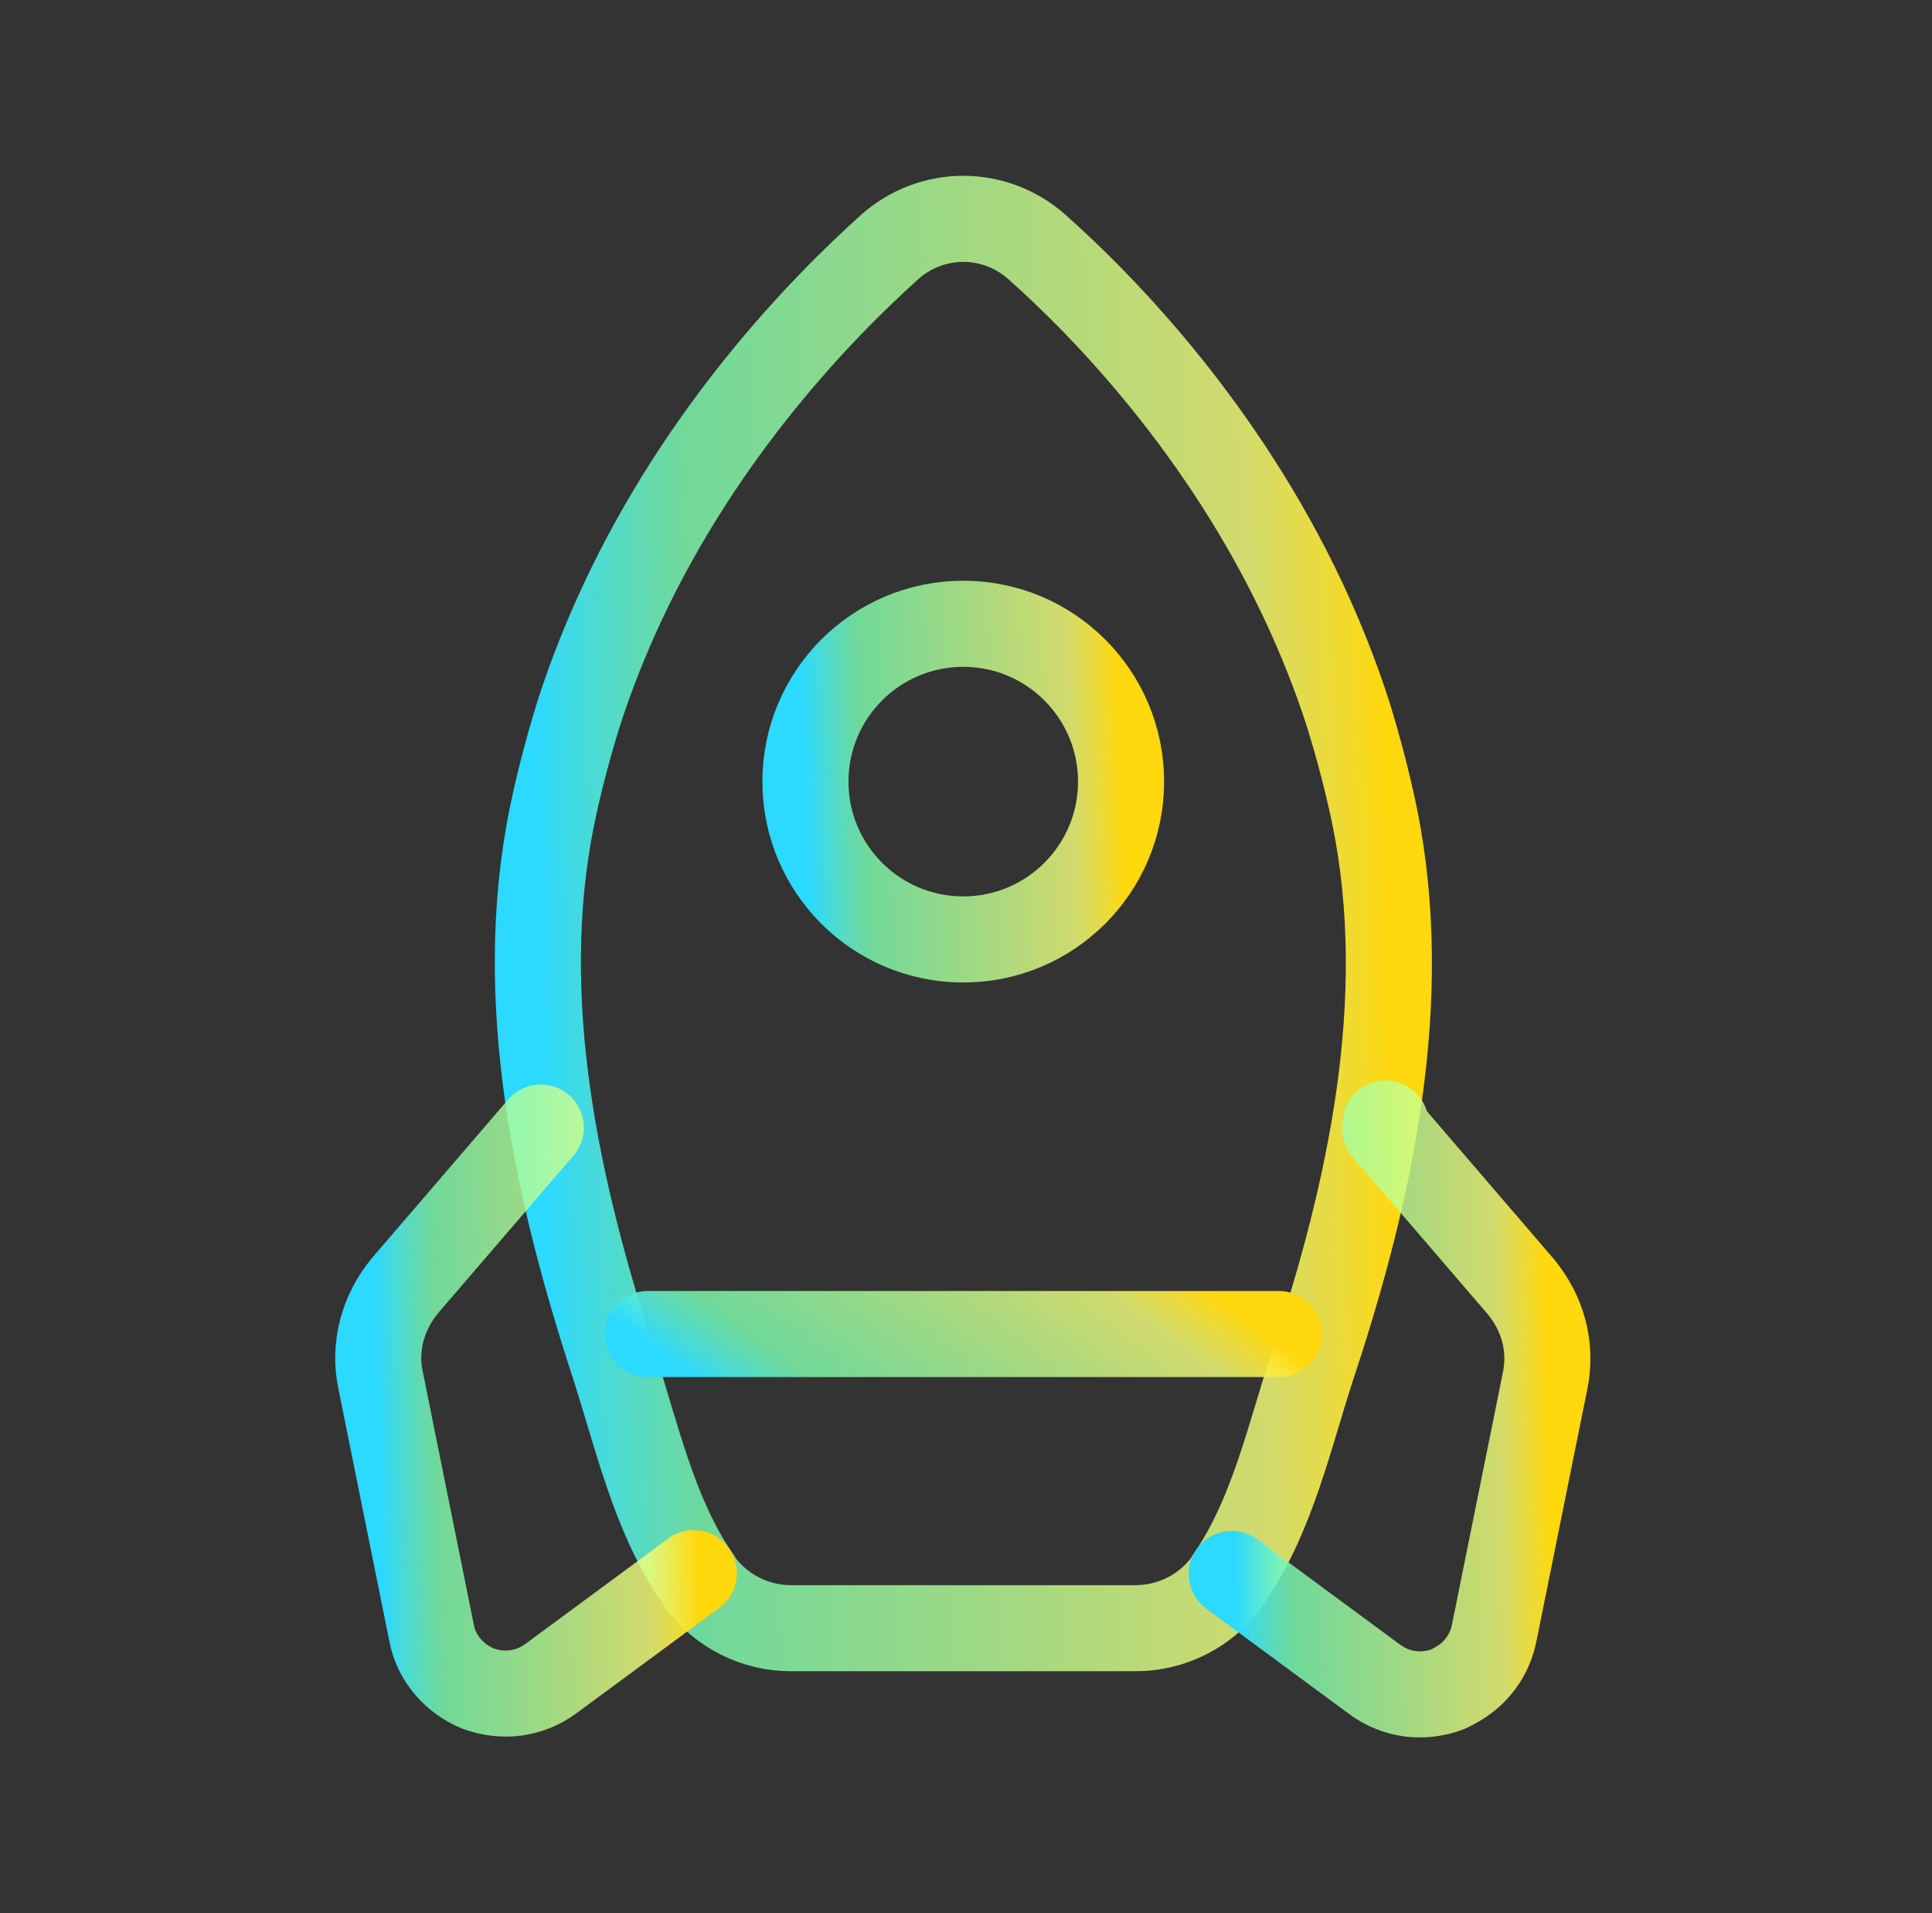 <svg width="101" height="100" viewBox="0 0 101 100" fill="none" xmlns="http://www.w3.org/2000/svg">
<rect x="0" y="0" width="101" height="100" fill="#333333" stroke="none"/>
<path d="M50.359 11.438C51.734 11.438 53.109 11.938 54.192 12.896C57.901 16.188 63.984 22.563 68.151 31.438C69.026 33.313 69.817 35.271 70.484 37.354C71.026 39.104 71.484 40.854 71.859 42.646C73.817 52.271 71.651 62.23 68.609 71.396C67.442 74.98 66.526 79.104 64.401 82.271C64.276 82.438 64.192 82.604 64.109 82.729C62.984 84.229 61.234 85.104 59.359 85.104C59.359 85.104 54.859 85.104 50.359 85.104C45.859 85.104 41.359 85.104 41.359 85.104C39.484 85.104 37.734 84.229 36.609 82.729C36.526 82.563 36.442 82.438 36.317 82.271C34.192 79.104 33.276 75.021 32.109 71.396C29.109 62.23 26.901 52.271 28.859 42.646C29.234 40.854 29.692 39.104 30.234 37.354C30.901 35.271 31.692 33.313 32.567 31.438C36.734 22.563 42.817 16.229 46.526 12.896C47.609 11.938 48.984 11.438 50.359 11.438Z" stroke="url(#paint0_linear_1543_2760)" stroke-width="4.5" stroke-linecap="round" stroke-linejoin="round"/>
<path d="M64.396 82.271L71.854 87.771C72.979 88.604 74.354 88.771 75.646 88.312C76.188 88.062 76.646 87.771 77.021 87.396C77.563 86.854 77.938 86.187 78.104 85.396L80.771 72.187C81.146 70.396 80.646 68.646 79.521 67.271L72.396 58.979C72.438 58.896 72.438 58.812 72.438 58.729" stroke="url(#paint1_linear_1543_2760)" stroke-width="4.5" stroke-linecap="round" stroke-linejoin="round"/>
<path d="M28.271 58.937L21.146 67.229C20.021 68.604 19.521 70.395 19.896 72.145L22.562 85.354C22.812 86.687 23.771 87.77 25.021 88.27C26.313 88.729 27.688 88.562 28.812 87.729L36.271 82.229" stroke="url(#paint2_linear_1543_2760)" stroke-width="4.5" stroke-linecap="round" stroke-linejoin="round"/>
<path d="M50.356 49.104C54.913 49.104 58.606 45.41 58.606 40.854C58.606 36.298 54.913 32.604 50.356 32.604C45.8 32.604 42.106 36.298 42.106 40.854C42.106 45.41 45.8 49.104 50.356 49.104Z" stroke="url(#paint3_linear_1543_2760)" stroke-width="4.5" stroke-linecap="round" stroke-linejoin="round"/>
<path d="M33.858 69.728H66.858" stroke="url(#paint4_linear_1543_2760)" stroke-width="4.5" stroke-linecap="round" stroke-linejoin="round"/>
<defs>
<linearGradient id="paint0_linear_1543_2760" x1="28.117" y1="47.78" x2="72.581" y2="46.69" gradientUnits="userSpaceOnUse">
<stop stop-color="#2CD9FF"/>
<stop offset="0.182" stop-color="#7EFFB2" stop-opacity="0.81"/>
<stop offset="0.842" stop-color="#F4FF7A" stop-opacity="0.82"/>
<stop offset="1" stop-color="#FFD80E"/>
</linearGradient>
<linearGradient id="paint1_linear_1543_2760" x1="64.396" y1="73.447" x2="80.886" y2="73.076" gradientUnits="userSpaceOnUse">
<stop stop-color="#2CD9FF"/>
<stop offset="0.182" stop-color="#7EFFB2" stop-opacity="0.81"/>
<stop offset="0.842" stop-color="#F4FF7A" stop-opacity="0.82"/>
<stop offset="1" stop-color="#FFD80E"/>
</linearGradient>
<linearGradient id="paint2_linear_1543_2760" x1="19.773" y1="73.531" x2="36.263" y2="73.158" gradientUnits="userSpaceOnUse">
<stop stop-color="#2CD9FF"/>
<stop offset="0.182" stop-color="#7EFFB2" stop-opacity="0.81"/>
<stop offset="0.842" stop-color="#F4FF7A" stop-opacity="0.82"/>
<stop offset="1" stop-color="#FFD80E"/>
</linearGradient>
<linearGradient id="paint3_linear_1543_2760" x1="42.106" y1="40.744" x2="58.579" y2="40.075" gradientUnits="userSpaceOnUse">
<stop stop-color="#2CD9FF"/>
<stop offset="0.182" stop-color="#7EFFB2" stop-opacity="0.81"/>
<stop offset="0.842" stop-color="#F4FF7A" stop-opacity="0.82"/>
<stop offset="1" stop-color="#FFD80E"/>
</linearGradient>
<linearGradient id="paint4_linear_1543_2760" x1="33.858" y1="70.222" x2="45.661" y2="54.404" gradientUnits="userSpaceOnUse">
<stop stop-color="#2CD9FF"/>
<stop offset="0.182" stop-color="#7EFFB2" stop-opacity="0.81"/>
<stop offset="0.842" stop-color="#F4FF7A" stop-opacity="0.82"/>
<stop offset="1" stop-color="#FFD80E"/>
</linearGradient>
</defs>
</svg>
